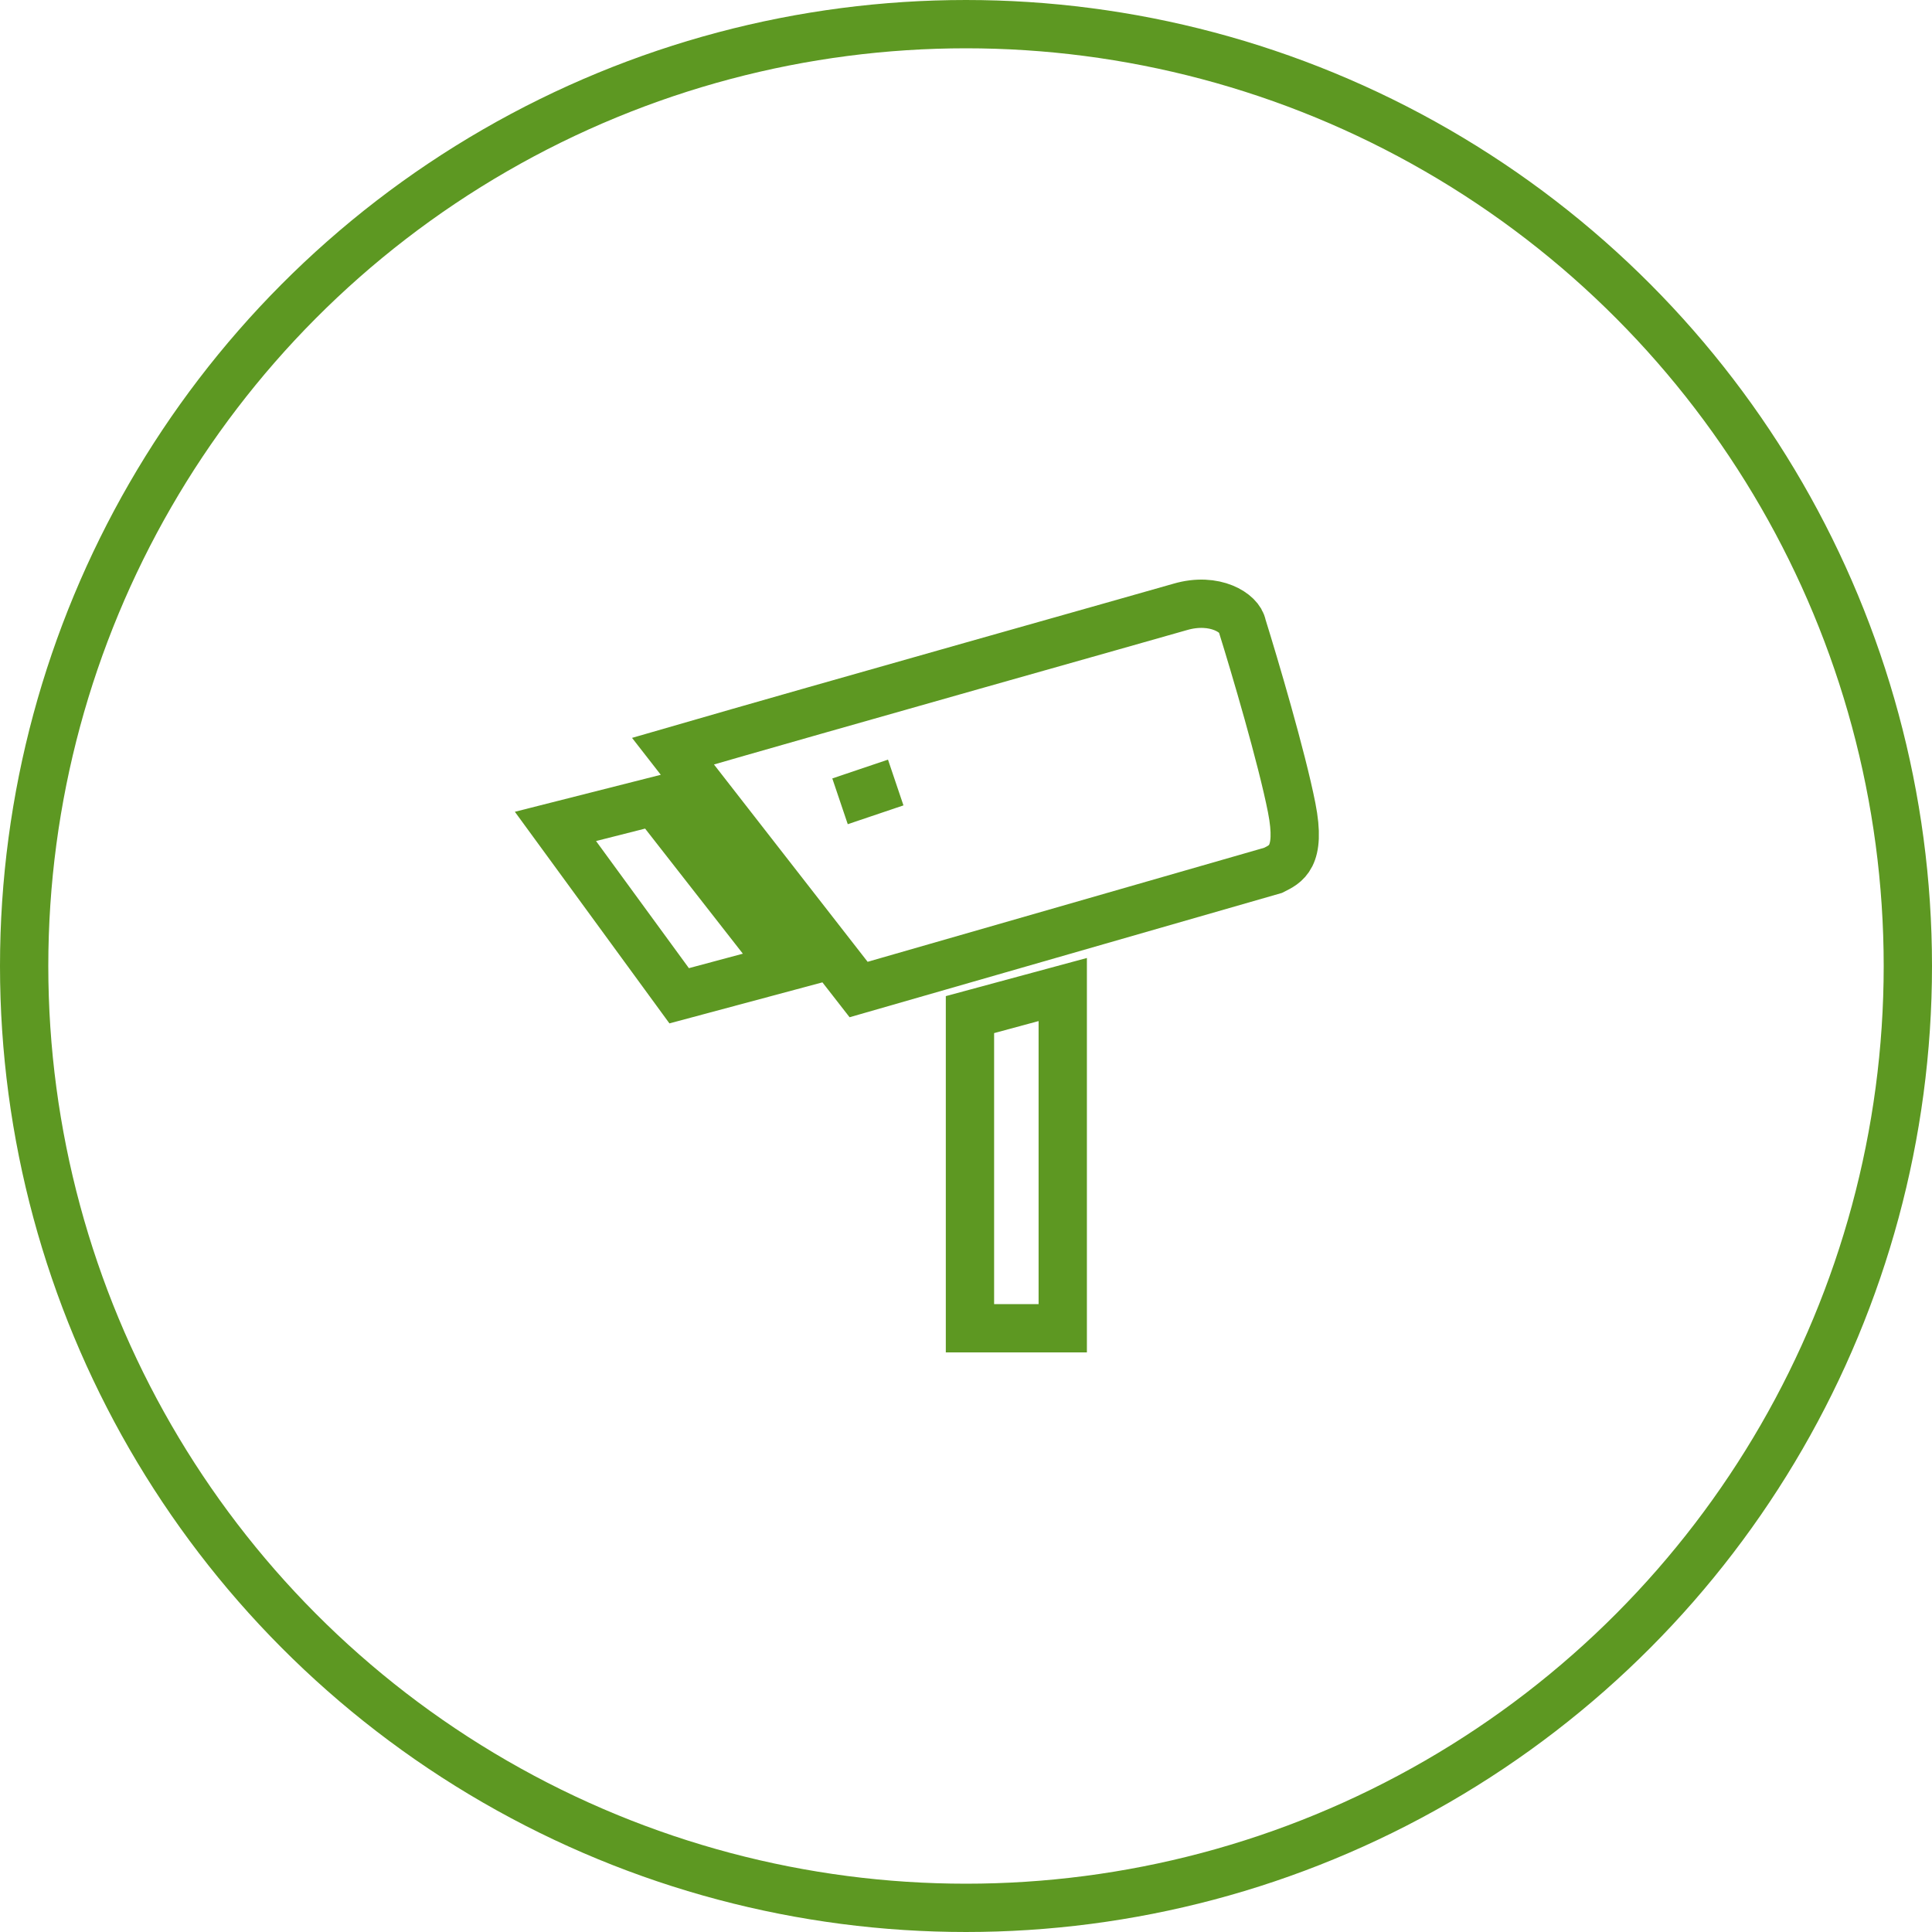 <?xml version="1.0" encoding="UTF-8"?> <svg xmlns="http://www.w3.org/2000/svg" width="80" height="80" viewBox="0 0 80 80" fill="none"> <circle cx="40" cy="40" r="39" stroke="#5D9822" stroke-width="2"></circle> <path d="M34.784 33.181L37.09 32.402M27.867 31.104L35.553 40.974L52.716 36.039C53.229 35.779 53.895 35.52 53.485 33.442C53.075 31.364 51.948 27.554 51.435 25.909C51.35 25.39 50.308 24.713 48.874 25.129C47.439 25.545 34.443 29.199 27.867 31.104ZM23 34.22L27.099 33.181L32.478 40.065L28.123 41.233L23 34.22ZM40.164 42.013L44.006 40.974V55H40.164V42.013Z" stroke="#5D9822" stroke-width="2"></path> </svg> 